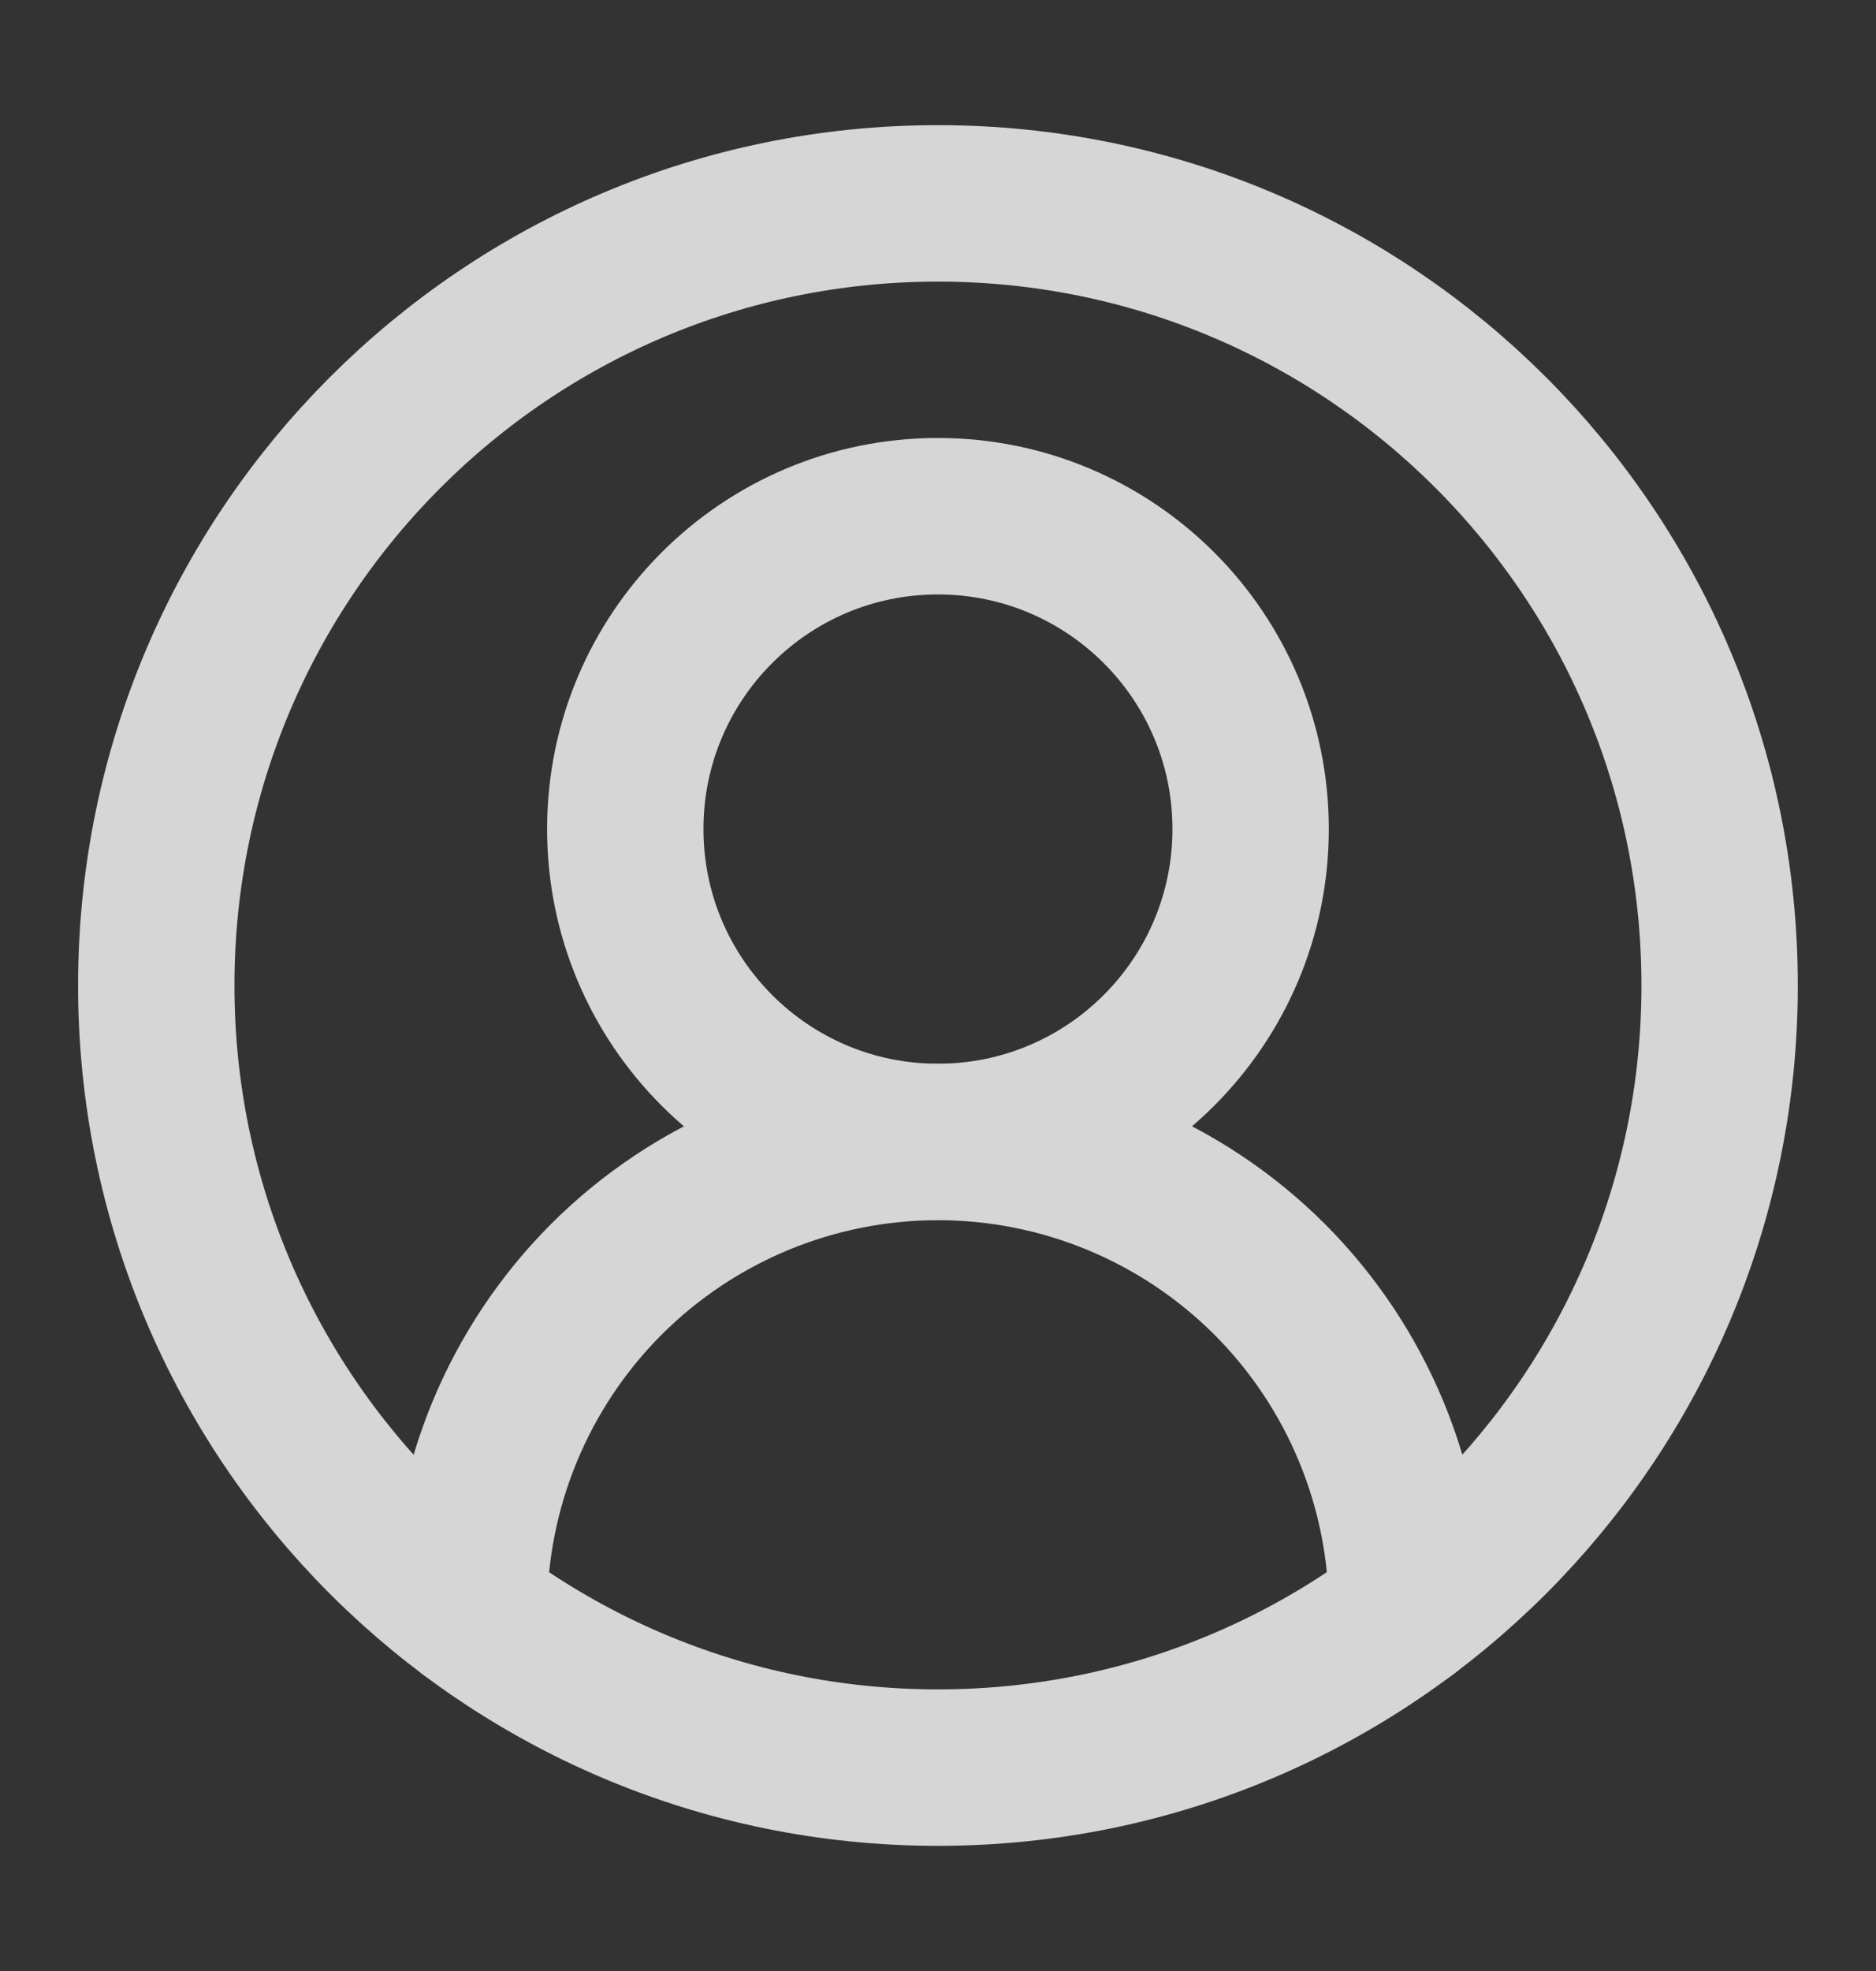 <svg width="20" height="21" viewBox="0 0 20 21" fill="none" xmlns="http://www.w3.org/2000/svg">
<rect x="0" y="0" width="20" height="21" fill="#333333" stroke="none"/>
<g opacity="0.8">
<path d="M15 17.167C15 15.841 14.473 14.569 13.536 13.631C12.598 12.694 11.326 12.167 10 12.167C8.674 12.167 7.402 12.694 6.464 13.631C5.527 14.569 5 15.841 5 17.167" stroke="white" stroke-width="1.667" stroke-linecap="round" stroke-linejoin="round"/>
<path d="M9.999 12.167C11.84 12.167 13.333 10.674 13.333 8.833C13.333 6.992 11.84 5.5 9.999 5.5C8.158 5.5 6.666 6.992 6.666 8.833C6.666 10.674 8.158 12.167 9.999 12.167Z" stroke="white" stroke-width="1.667" stroke-linecap="round" stroke-linejoin="round"/>
<path d="M9.999 18.833C14.602 18.833 18.333 15.102 18.333 10.5C18.333 5.898 14.602 2.167 9.999 2.167C5.397 2.167 1.666 5.898 1.666 10.5C1.666 15.102 5.397 18.833 9.999 18.833Z" stroke="white" stroke-width="1.667" stroke-linecap="round" stroke-linejoin="round"/>
</g>
</svg>
